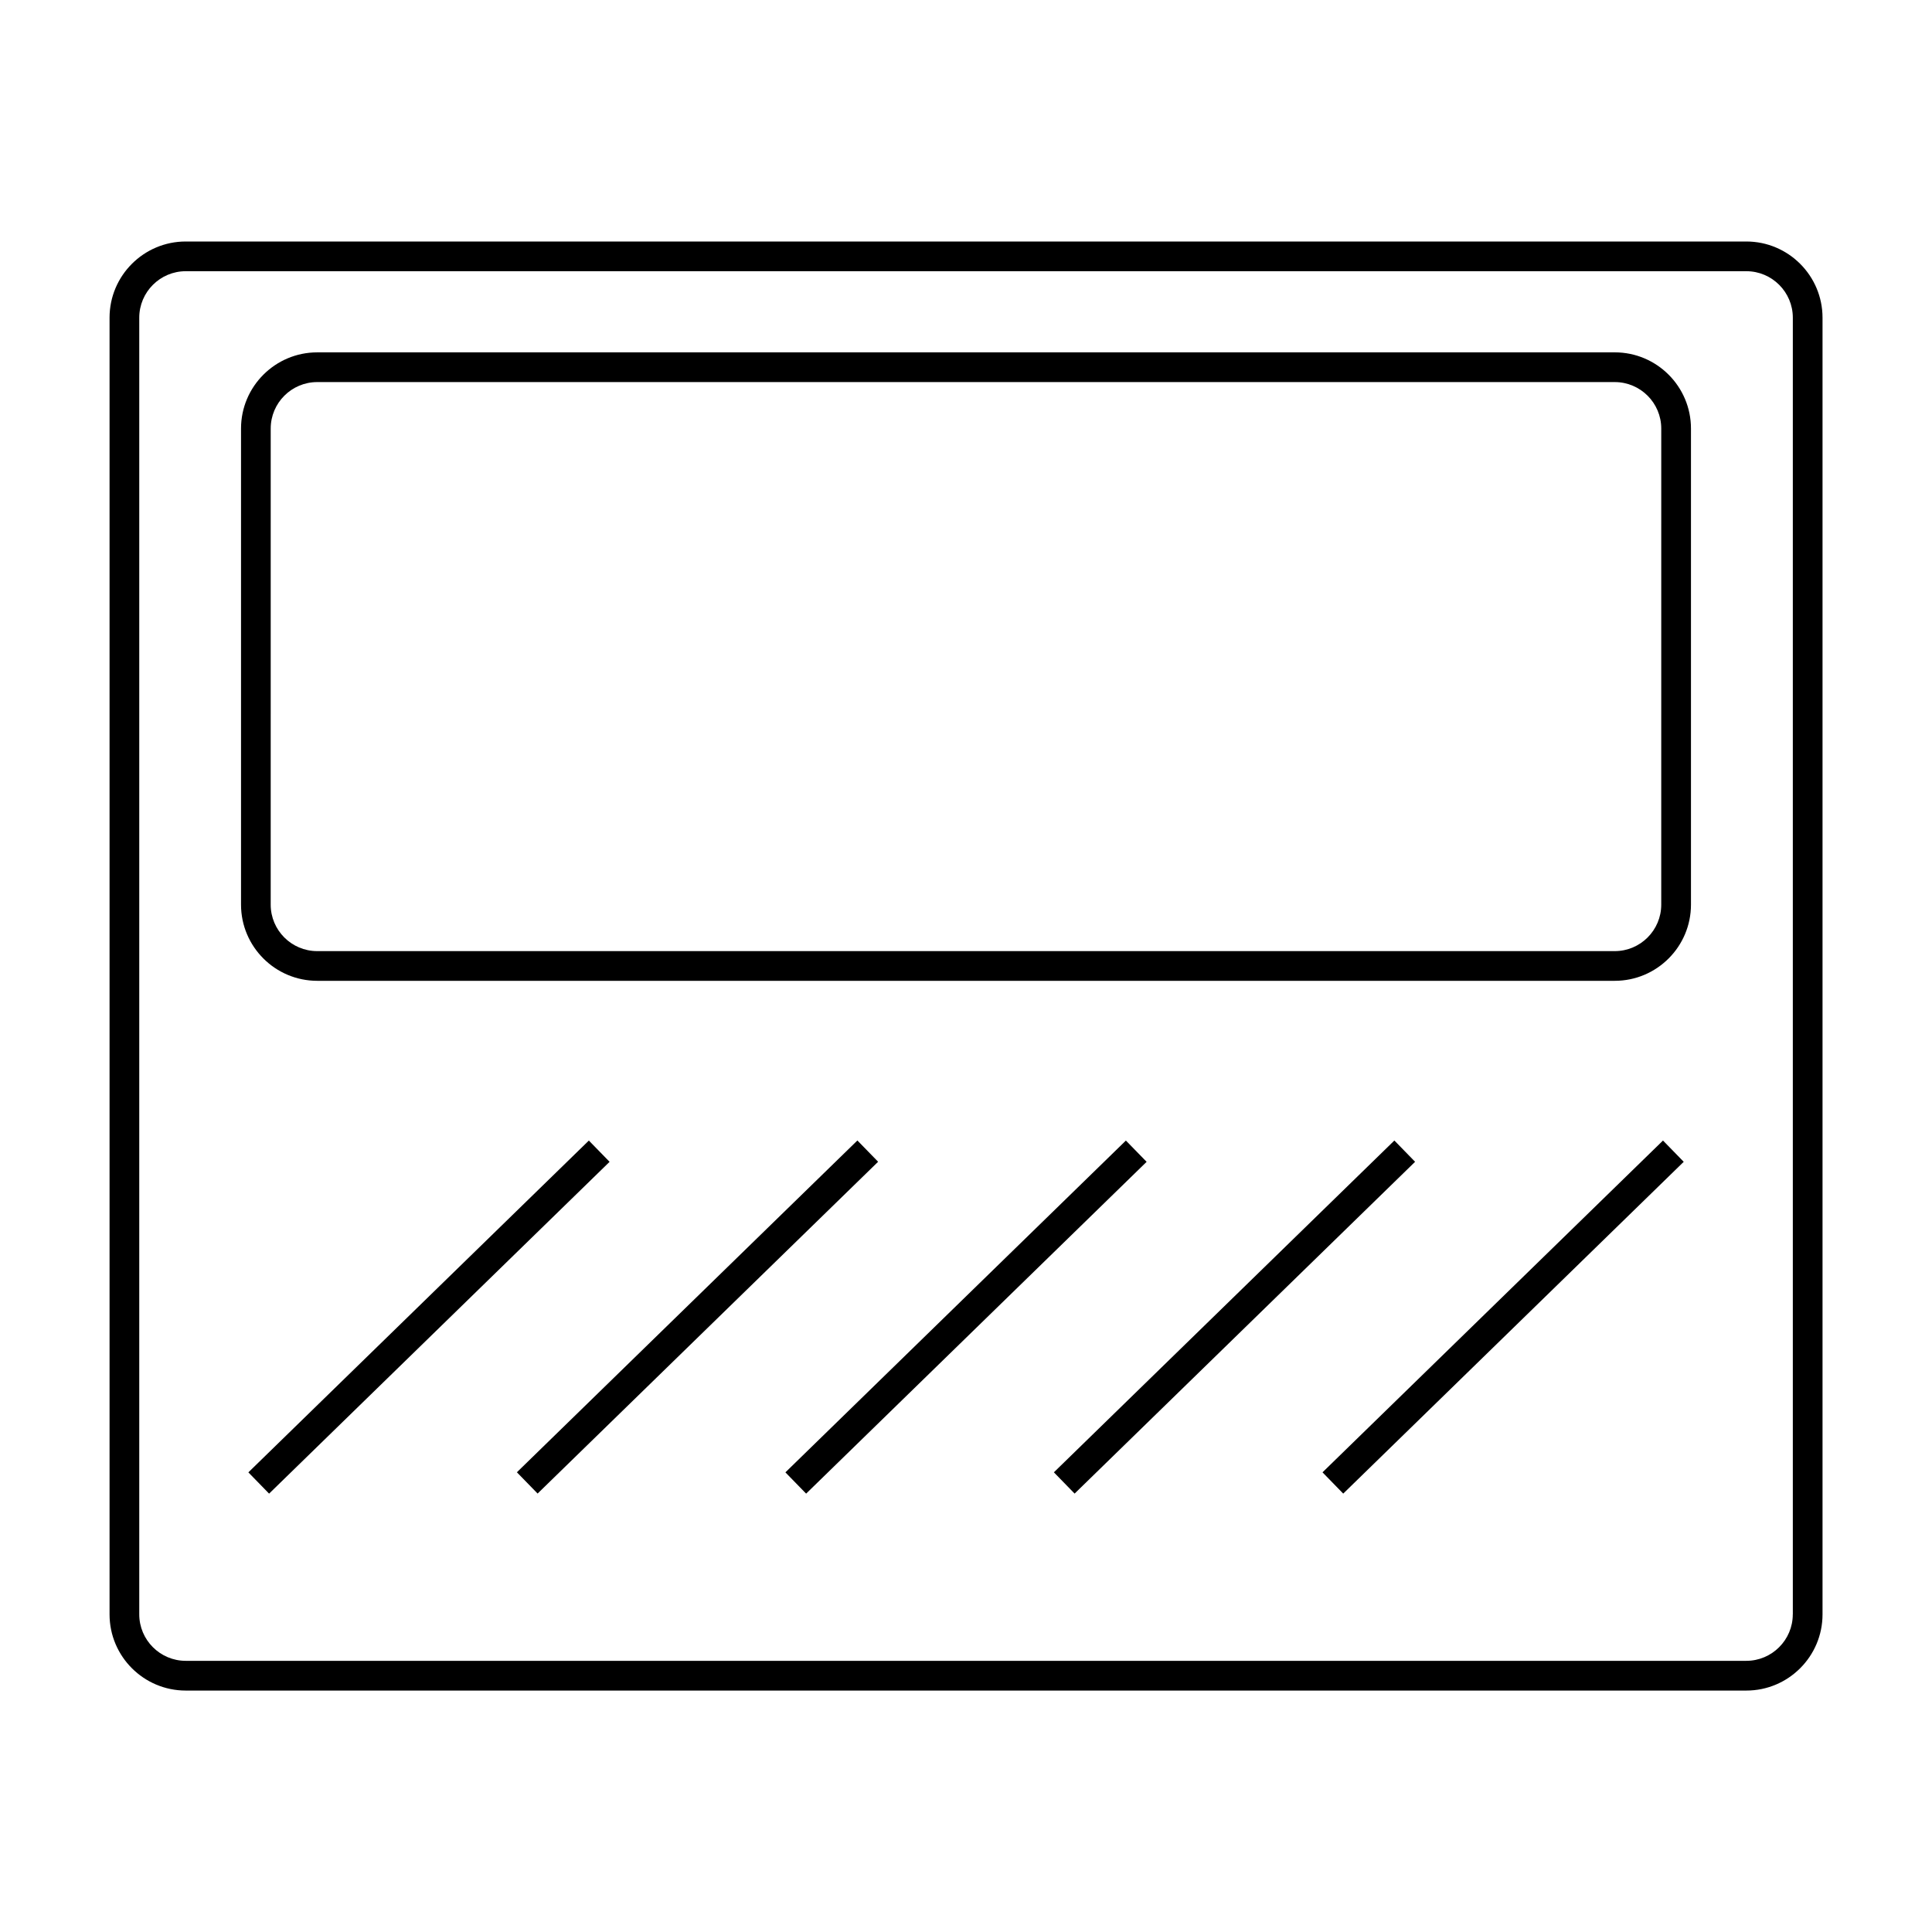 <?xml version="1.0" encoding="UTF-8"?>
<!-- Uploaded to: ICON Repo, www.iconrepo.com, Generator: ICON Repo Mixer Tools -->
<svg fill="#000000" width="800px" height="800px" version="1.1" viewBox="144 144 512 512" xmlns="http://www.w3.org/2000/svg">
 <g>
  <path d="m606.79 208h-413.57c-11.133 0-20.188 9.059-20.188 20.188v343.64c0 11.137 9.059 20.188 20.188 20.188h413.58c11.133 0 20.188-9.059 20.188-20.188v-343.64c-0.004-11.137-9.062-20.188-20.195-20.188zm12.316 363.82c0 6.789-5.527 12.316-12.316 12.316h-413.57c-6.789 0-12.316-5.527-12.316-12.316v-343.63c0-6.789 5.527-12.316 12.316-12.316h413.58c6.789 0 12.316 5.527 12.316 12.316v343.63z"/>
  <path d="m571.93 237.38h-343.86c-11.137 0-20.195 9.059-20.195 20.188v126.17c0 11.133 9.059 20.188 20.195 20.188h343.86c11.137 0 20.195-9.059 20.195-20.188v-126.17c0-11.133-9.051-20.191-20.188-20.191zm12.316 146.36c0 6.789-5.527 12.316-12.324 12.316h-343.86c-6.797 0-12.324-5.527-12.324-12.316l0.004-126.17c0-6.789 5.527-12.316 12.324-12.316h343.86c6.797 0 12.324 5.527 12.324 12.316z"/>
  <path d="m209.82 534.19 90.234-87.93 5.492 5.637-90.234 87.93z"/>
  <path d="m280.98 534.17 90.238-87.93 5.492 5.637-90.238 87.93z"/>
  <path d="m352.14 534.19 90.234-87.93 5.492 5.637-90.234 87.93z"/>
  <path d="m423.29 534.18 90.234-87.93 5.492 5.637-90.234 87.93z"/>
  <path d="m499.97 539.82-5.492-5.637 90.234-87.93 5.492 5.637z"/>
 </g>
</svg>